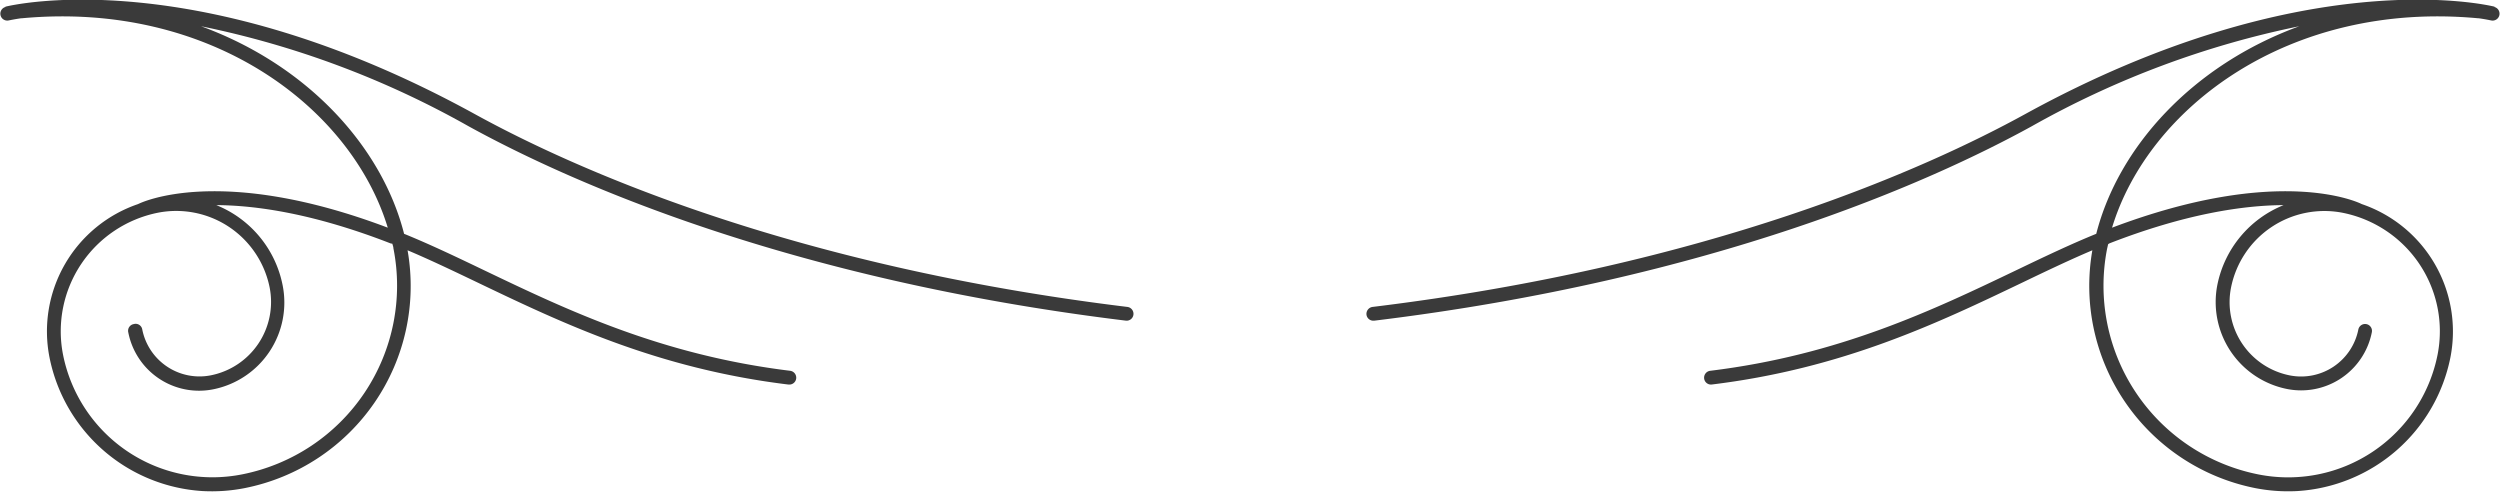 <svg xmlns="http://www.w3.org/2000/svg" viewBox="0 0 294.37 57.88"><path d="M1101.26,627c9-3.5,15.76-4.48,20.53-4.51a12.85,12.85,0,0,0-7.81,9.39,10.44,10.44,0,0,0,8.19,12.26,8.49,8.49,0,0,0,10-6.68.81.81,0,0,0-1.59-.32,6.87,6.87,0,0,1-8.08,5.4,8.79,8.79,0,0,1-6.91-10.34,11.21,11.21,0,0,1,13.17-8.8,14.23,14.23,0,0,1,11.15,16.7,17.94,17.94,0,0,1-21.11,14.1A22.65,22.65,0,0,1,1101,627.61l.12-.52Zm45.38-27.87c-.91-.22-22.61-5.31-55.3,12.65-11.65,6.4-37.11,17.86-76.84,22.7a.83.83,0,0,0-.71.91.81.81,0,0,0,.86.71h.05c40-4.87,65.67-16.43,77.42-22.89a108.25,108.25,0,0,1,31.51-11.78c-12.6,4.6-21.31,14.24-23.91,24.44-3,1.22-6.11,2.7-9.38,4.27-9.79,4.69-20.88,10-36.08,11.86a.82.82,0,0,0-.71.91.81.81,0,0,0,.86.71h0c15.47-1.88,26.69-7.26,36.59-12,2.87-1.38,5.62-2.69,8.26-3.81a24.28,24.28,0,0,0,19.16,28,20.13,20.13,0,0,0,5,.35,19.61,19.61,0,0,0,18-15.73,15.85,15.85,0,0,0-10.44-18.06l0,0c-.39-.2-9.71-4.67-29.4,2.78,4.27-14.1,20.82-26.72,43.08-24.66h.08c.92.13,1.42.25,1.45.25a.81.81,0,0,0,.4-1.58Z" transform="translate(-852.89 -598.34)" style="fill:#3a3a3a"></path><path d="M898.88,627c-9-3.5-15.76-4.48-20.53-4.51a12.85,12.85,0,0,1,7.81,9.39A10.42,10.42,0,0,1,878,644.18a8.49,8.49,0,0,1-10-6.68.8.8,0,0,1,.64-1,.79.79,0,0,1,1,.63,6.87,6.87,0,0,0,8.09,5.4,8.81,8.81,0,0,0,6.91-10.34,11.22,11.22,0,0,0-13.17-8.8,14.24,14.24,0,0,0-11.16,16.7,17.94,17.94,0,0,0,21.12,14.1,22.65,22.65,0,0,0,17.78-26.63c0-.17-.08-.34-.12-.52Zm-45.37-27.87c.9-.22,22.6-5.31,55.3,12.65,11.64,6.4,37.11,17.86,76.83,22.7a.82.82,0,0,1,.71.91.81.81,0,0,1-.86.71h0c-40-4.87-65.67-16.43-77.42-22.89a108,108,0,0,0-31.51-11.78c12.6,4.6,21.32,14.24,23.91,24.44,3,1.22,6.11,2.7,9.38,4.27,9.79,4.69,20.88,10,36.08,11.86a.82.82,0,0,1,.71.91.81.81,0,0,1-.86.71h-.05c-15.46-1.88-26.68-7.26-36.58-12-2.88-1.38-5.62-2.69-8.27-3.81a24.26,24.26,0,0,1-19.16,28,20.07,20.07,0,0,1-5,.35,19.61,19.61,0,0,1-18-15.73,15.83,15.83,0,0,1,10.43-18.06l0,0c.39-.2,9.71-4.67,29.4,2.78-4.27-14.1-20.82-26.72-43.07-24.66h-.09c-.91.13-1.42.25-1.45.25a.81.81,0,1,1-.39-1.58Z" transform="translate(-852.89 -598.34)" style="fill:#3a3a3a"></path></svg>